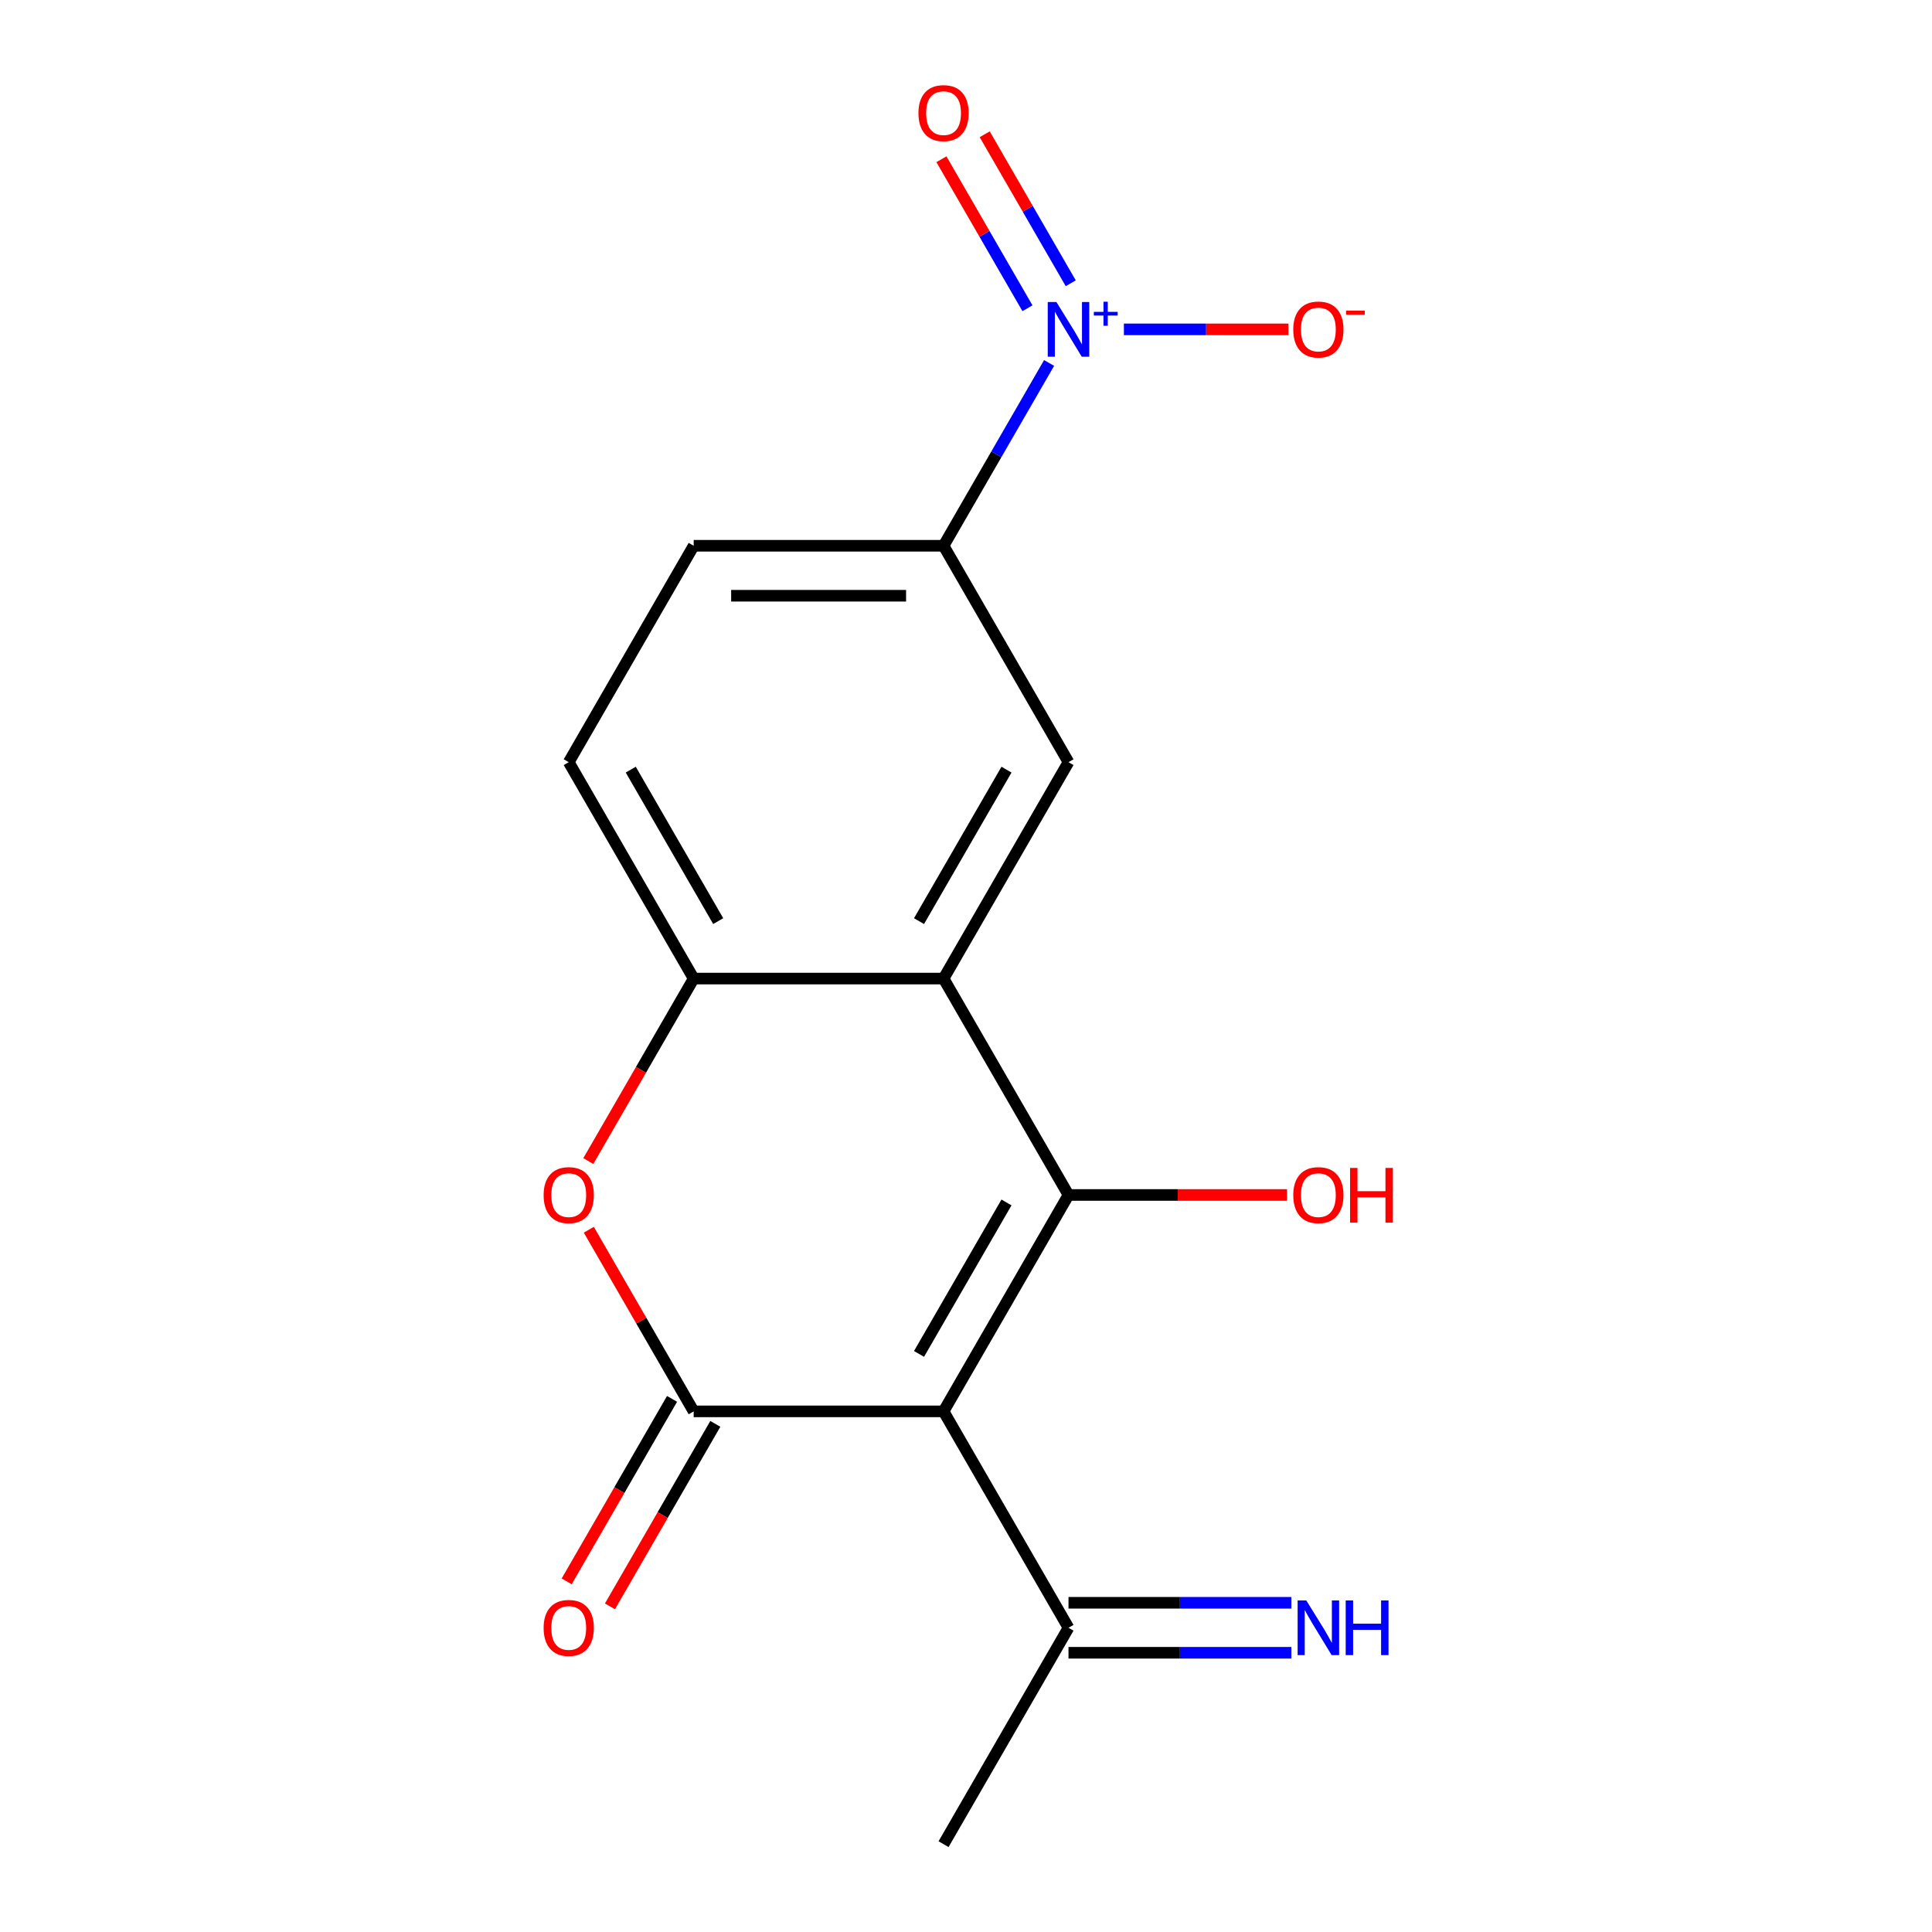 <?xml version='1.0' encoding='iso-8859-1'?>
<svg version='1.1' baseProfile='full'
              xmlns='http://www.w3.org/2000/svg'
                      xmlns:rdkit='http://www.rdkit.org/xml'
                      xmlns:xlink='http://www.w3.org/1999/xlink'
                  xml:space='preserve'
width='1000px' height='1000px' viewBox='0 0 1000 1000'>
<!-- END OF HEADER -->
<rect style='opacity:1.0;fill:#FFFFFF;stroke:none' width='1000' height='1000' x='0' y='0'> </rect>
<path class='bond-0' d='M 488.384,730.527 L 553.053,618.517' style='fill:none;fill-rule:evenodd;stroke:#000000;stroke-width:6px;stroke-linecap:butt;stroke-linejoin:miter;stroke-opacity:1' />
<path class='bond-0' d='M 475.683,700.791 L 520.951,622.385' style='fill:none;fill-rule:evenodd;stroke:#000000;stroke-width:6px;stroke-linecap:butt;stroke-linejoin:miter;stroke-opacity:1' />
<path class='bond-1' d='M 488.384,730.527 L 359.047,730.527' style='fill:none;fill-rule:evenodd;stroke:#000000;stroke-width:6px;stroke-linecap:butt;stroke-linejoin:miter;stroke-opacity:1' />
<path class='bond-8' d='M 488.384,730.527 L 553.053,842.536' style='fill:none;fill-rule:evenodd;stroke:#000000;stroke-width:6px;stroke-linecap:butt;stroke-linejoin:miter;stroke-opacity:1' />
<path class='bond-2' d='M 553.053,618.517 L 488.384,506.508' style='fill:none;fill-rule:evenodd;stroke:#000000;stroke-width:6px;stroke-linecap:butt;stroke-linejoin:miter;stroke-opacity:1' />
<path class='bond-14' d='M 553.053,618.517 L 609.605,618.517' style='fill:none;fill-rule:evenodd;stroke:#000000;stroke-width:6px;stroke-linecap:butt;stroke-linejoin:miter;stroke-opacity:1' />
<path class='bond-14' d='M 609.605,618.517 L 666.157,618.517' style='fill:none;fill-rule:evenodd;stroke:#FF0000;stroke-width:6px;stroke-linecap:butt;stroke-linejoin:miter;stroke-opacity:1' />
<path class='bond-4' d='M 359.047,730.527 L 331.907,683.519' style='fill:none;fill-rule:evenodd;stroke:#000000;stroke-width:6px;stroke-linecap:butt;stroke-linejoin:miter;stroke-opacity:1' />
<path class='bond-4' d='M 331.907,683.519 L 304.767,636.511' style='fill:none;fill-rule:evenodd;stroke:#FF0000;stroke-width:6px;stroke-linecap:butt;stroke-linejoin:miter;stroke-opacity:1' />
<path class='bond-10' d='M 347.846,724.06 L 320.579,771.288' style='fill:none;fill-rule:evenodd;stroke:#000000;stroke-width:6px;stroke-linecap:butt;stroke-linejoin:miter;stroke-opacity:1' />
<path class='bond-10' d='M 320.579,771.288 L 293.312,818.516' style='fill:none;fill-rule:evenodd;stroke:#FF0000;stroke-width:6px;stroke-linecap:butt;stroke-linejoin:miter;stroke-opacity:1' />
<path class='bond-10' d='M 370.248,736.993 L 342.981,784.221' style='fill:none;fill-rule:evenodd;stroke:#000000;stroke-width:6px;stroke-linecap:butt;stroke-linejoin:miter;stroke-opacity:1' />
<path class='bond-10' d='M 342.981,784.221 L 315.714,831.449' style='fill:none;fill-rule:evenodd;stroke:#FF0000;stroke-width:6px;stroke-linecap:butt;stroke-linejoin:miter;stroke-opacity:1' />
<path class='bond-6' d='M 488.384,506.508 L 553.053,394.498' style='fill:none;fill-rule:evenodd;stroke:#000000;stroke-width:6px;stroke-linecap:butt;stroke-linejoin:miter;stroke-opacity:1' />
<path class='bond-6' d='M 475.683,476.773 L 520.951,398.366' style='fill:none;fill-rule:evenodd;stroke:#000000;stroke-width:6px;stroke-linecap:butt;stroke-linejoin:miter;stroke-opacity:1' />
<path class='bond-17' d='M 488.384,506.508 L 359.047,506.508' style='fill:none;fill-rule:evenodd;stroke:#000000;stroke-width:6px;stroke-linecap:butt;stroke-linejoin:miter;stroke-opacity:1' />
<path class='bond-3' d='M 543.011,187.873 L 515.697,235.181' style='fill:none;fill-rule:evenodd;stroke:#0000FF;stroke-width:6px;stroke-linecap:butt;stroke-linejoin:miter;stroke-opacity:1' />
<path class='bond-3' d='M 515.697,235.181 L 488.384,282.489' style='fill:none;fill-rule:evenodd;stroke:#000000;stroke-width:6px;stroke-linecap:butt;stroke-linejoin:miter;stroke-opacity:1' />
<path class='bond-9' d='M 581.731,170.48 L 624.302,170.48' style='fill:none;fill-rule:evenodd;stroke:#0000FF;stroke-width:6px;stroke-linecap:butt;stroke-linejoin:miter;stroke-opacity:1' />
<path class='bond-9' d='M 624.302,170.48 L 666.874,170.48' style='fill:none;fill-rule:evenodd;stroke:#FF0000;stroke-width:6px;stroke-linecap:butt;stroke-linejoin:miter;stroke-opacity:1' />
<path class='bond-11' d='M 554.212,146.619 L 531.948,108.057' style='fill:none;fill-rule:evenodd;stroke:#0000FF;stroke-width:6px;stroke-linecap:butt;stroke-linejoin:miter;stroke-opacity:1' />
<path class='bond-11' d='M 531.948,108.057 L 509.684,69.495' style='fill:none;fill-rule:evenodd;stroke:#FF0000;stroke-width:6px;stroke-linecap:butt;stroke-linejoin:miter;stroke-opacity:1' />
<path class='bond-11' d='M 531.81,159.553 L 509.546,120.991' style='fill:none;fill-rule:evenodd;stroke:#0000FF;stroke-width:6px;stroke-linecap:butt;stroke-linejoin:miter;stroke-opacity:1' />
<path class='bond-11' d='M 509.546,120.991 L 487.282,82.428' style='fill:none;fill-rule:evenodd;stroke:#FF0000;stroke-width:6px;stroke-linecap:butt;stroke-linejoin:miter;stroke-opacity:1' />
<path class='bond-5' d='M 304.513,600.964 L 331.78,553.736' style='fill:none;fill-rule:evenodd;stroke:#FF0000;stroke-width:6px;stroke-linecap:butt;stroke-linejoin:miter;stroke-opacity:1' />
<path class='bond-5' d='M 331.78,553.736 L 359.047,506.508' style='fill:none;fill-rule:evenodd;stroke:#000000;stroke-width:6px;stroke-linecap:butt;stroke-linejoin:miter;stroke-opacity:1' />
<path class='bond-13' d='M 359.047,506.508 L 294.378,394.498' style='fill:none;fill-rule:evenodd;stroke:#000000;stroke-width:6px;stroke-linecap:butt;stroke-linejoin:miter;stroke-opacity:1' />
<path class='bond-13' d='M 371.748,476.773 L 326.48,398.366' style='fill:none;fill-rule:evenodd;stroke:#000000;stroke-width:6px;stroke-linecap:butt;stroke-linejoin:miter;stroke-opacity:1' />
<path class='bond-7' d='M 553.053,394.498 L 488.384,282.489' style='fill:none;fill-rule:evenodd;stroke:#000000;stroke-width:6px;stroke-linecap:butt;stroke-linejoin:miter;stroke-opacity:1' />
<path class='bond-18' d='M 488.384,282.489 L 359.047,282.489' style='fill:none;fill-rule:evenodd;stroke:#000000;stroke-width:6px;stroke-linecap:butt;stroke-linejoin:miter;stroke-opacity:1' />
<path class='bond-18' d='M 468.984,308.356 L 378.447,308.356' style='fill:none;fill-rule:evenodd;stroke:#000000;stroke-width:6px;stroke-linecap:butt;stroke-linejoin:miter;stroke-opacity:1' />
<path class='bond-12' d='M 553.053,855.47 L 610.735,855.47' style='fill:none;fill-rule:evenodd;stroke:#000000;stroke-width:6px;stroke-linecap:butt;stroke-linejoin:miter;stroke-opacity:1' />
<path class='bond-12' d='M 610.735,855.47 L 668.417,855.47' style='fill:none;fill-rule:evenodd;stroke:#0000FF;stroke-width:6px;stroke-linecap:butt;stroke-linejoin:miter;stroke-opacity:1' />
<path class='bond-12' d='M 553.053,829.602 L 610.735,829.602' style='fill:none;fill-rule:evenodd;stroke:#000000;stroke-width:6px;stroke-linecap:butt;stroke-linejoin:miter;stroke-opacity:1' />
<path class='bond-12' d='M 610.735,829.602 L 668.417,829.602' style='fill:none;fill-rule:evenodd;stroke:#0000FF;stroke-width:6px;stroke-linecap:butt;stroke-linejoin:miter;stroke-opacity:1' />
<path class='bond-16' d='M 553.053,842.536 L 488.384,954.545' style='fill:none;fill-rule:evenodd;stroke:#000000;stroke-width:6px;stroke-linecap:butt;stroke-linejoin:miter;stroke-opacity:1' />
<path class='bond-15' d='M 294.378,394.498 L 359.047,282.489' style='fill:none;fill-rule:evenodd;stroke:#000000;stroke-width:6px;stroke-linecap:butt;stroke-linejoin:miter;stroke-opacity:1' />
<path  class='atom-4' d='M 546.793 156.32
L 556.073 171.32
Q 556.993 172.8, 558.473 175.48
Q 559.953 178.16, 560.033 178.32
L 560.033 156.32
L 563.793 156.32
L 563.793 184.64
L 559.913 184.64
L 549.953 168.24
Q 548.793 166.32, 547.553 164.12
Q 546.353 161.92, 545.993 161.24
L 545.993 184.64
L 542.313 184.64
L 542.313 156.32
L 546.793 156.32
' fill='#0000FF'/>
<path  class='atom-4' d='M 566.169 161.424
L 571.158 161.424
L 571.158 156.171
L 573.376 156.171
L 573.376 161.424
L 578.498 161.424
L 578.498 163.325
L 573.376 163.325
L 573.376 168.605
L 571.158 168.605
L 571.158 163.325
L 566.169 163.325
L 566.169 161.424
' fill='#0000FF'/>
<path  class='atom-5' d='M 281.378 618.597
Q 281.378 611.797, 284.738 607.997
Q 288.098 604.197, 294.378 604.197
Q 300.658 604.197, 304.018 607.997
Q 307.378 611.797, 307.378 618.597
Q 307.378 625.477, 303.978 629.397
Q 300.578 633.277, 294.378 633.277
Q 288.138 633.277, 284.738 629.397
Q 281.378 625.517, 281.378 618.597
M 294.378 630.077
Q 298.698 630.077, 301.018 627.197
Q 303.378 624.277, 303.378 618.597
Q 303.378 613.037, 301.018 610.237
Q 298.698 607.397, 294.378 607.397
Q 290.058 607.397, 287.698 610.197
Q 285.378 612.997, 285.378 618.597
Q 285.378 624.317, 287.698 627.197
Q 290.058 630.077, 294.378 630.077
' fill='#FF0000'/>
<path  class='atom-10' d='M 669.39 170.56
Q 669.39 163.76, 672.75 159.96
Q 676.11 156.16, 682.39 156.16
Q 688.67 156.16, 692.03 159.96
Q 695.39 163.76, 695.39 170.56
Q 695.39 177.44, 691.99 181.36
Q 688.59 185.24, 682.39 185.24
Q 676.15 185.24, 672.75 181.36
Q 669.39 177.48, 669.39 170.56
M 682.39 182.04
Q 686.71 182.04, 689.03 179.16
Q 691.39 176.24, 691.39 170.56
Q 691.39 165, 689.03 162.2
Q 686.71 159.36, 682.39 159.36
Q 678.07 159.36, 675.71 162.16
Q 673.39 164.96, 673.39 170.56
Q 673.39 176.28, 675.71 179.16
Q 678.07 182.04, 682.39 182.04
' fill='#FF0000'/>
<path  class='atom-10' d='M 696.71 160.782
L 706.399 160.782
L 706.399 162.894
L 696.71 162.894
L 696.71 160.782
' fill='#FF0000'/>
<path  class='atom-11' d='M 281.378 842.616
Q 281.378 835.816, 284.738 832.016
Q 288.098 828.216, 294.378 828.216
Q 300.658 828.216, 304.018 832.016
Q 307.378 835.816, 307.378 842.616
Q 307.378 849.496, 303.978 853.416
Q 300.578 857.296, 294.378 857.296
Q 288.138 857.296, 284.738 853.416
Q 281.378 849.536, 281.378 842.616
M 294.378 854.096
Q 298.698 854.096, 301.018 851.216
Q 303.378 848.296, 303.378 842.616
Q 303.378 837.056, 301.018 834.256
Q 298.698 831.416, 294.378 831.416
Q 290.058 831.416, 287.698 834.216
Q 285.378 837.016, 285.378 842.616
Q 285.378 848.336, 287.698 851.216
Q 290.058 854.096, 294.378 854.096
' fill='#FF0000'/>
<path  class='atom-12' d='M 475.384 58.55
Q 475.384 51.75, 478.744 47.95
Q 482.104 44.15, 488.384 44.15
Q 494.664 44.15, 498.024 47.95
Q 501.384 51.75, 501.384 58.55
Q 501.384 65.43, 497.984 69.35
Q 494.584 73.23, 488.384 73.23
Q 482.144 73.23, 478.744 69.35
Q 475.384 65.47, 475.384 58.55
M 488.384 70.03
Q 492.704 70.03, 495.024 67.15
Q 497.384 64.23, 497.384 58.55
Q 497.384 52.99, 495.024 50.19
Q 492.704 47.35, 488.384 47.35
Q 484.064 47.35, 481.704 50.15
Q 479.384 52.95, 479.384 58.55
Q 479.384 64.27, 481.704 67.15
Q 484.064 70.03, 488.384 70.03
' fill='#FF0000'/>
<path  class='atom-13' d='M 676.13 828.376
L 685.41 843.376
Q 686.33 844.856, 687.81 847.536
Q 689.29 850.216, 689.37 850.376
L 689.37 828.376
L 693.13 828.376
L 693.13 856.696
L 689.25 856.696
L 679.29 840.296
Q 678.13 838.376, 676.89 836.176
Q 675.69 833.976, 675.33 833.296
L 675.33 856.696
L 671.65 856.696
L 671.65 828.376
L 676.13 828.376
' fill='#0000FF'/>
<path  class='atom-13' d='M 696.53 828.376
L 700.37 828.376
L 700.37 840.416
L 714.85 840.416
L 714.85 828.376
L 718.69 828.376
L 718.69 856.696
L 714.85 856.696
L 714.85 843.616
L 700.37 843.616
L 700.37 856.696
L 696.53 856.696
L 696.53 828.376
' fill='#0000FF'/>
<path  class='atom-15' d='M 669.39 618.597
Q 669.39 611.797, 672.75 607.997
Q 676.11 604.197, 682.39 604.197
Q 688.67 604.197, 692.03 607.997
Q 695.39 611.797, 695.39 618.597
Q 695.39 625.477, 691.99 629.397
Q 688.59 633.277, 682.39 633.277
Q 676.15 633.277, 672.75 629.397
Q 669.39 625.517, 669.39 618.597
M 682.39 630.077
Q 686.71 630.077, 689.03 627.197
Q 691.39 624.277, 691.39 618.597
Q 691.39 613.037, 689.03 610.237
Q 686.71 607.397, 682.39 607.397
Q 678.07 607.397, 675.71 610.197
Q 673.39 612.997, 673.39 618.597
Q 673.39 624.317, 675.71 627.197
Q 678.07 630.077, 682.39 630.077
' fill='#FF0000'/>
<path  class='atom-15' d='M 698.79 604.517
L 702.63 604.517
L 702.63 616.557
L 717.11 616.557
L 717.11 604.517
L 720.95 604.517
L 720.95 632.837
L 717.11 632.837
L 717.11 619.757
L 702.63 619.757
L 702.63 632.837
L 698.79 632.837
L 698.79 604.517
' fill='#FF0000'/>
</svg>
